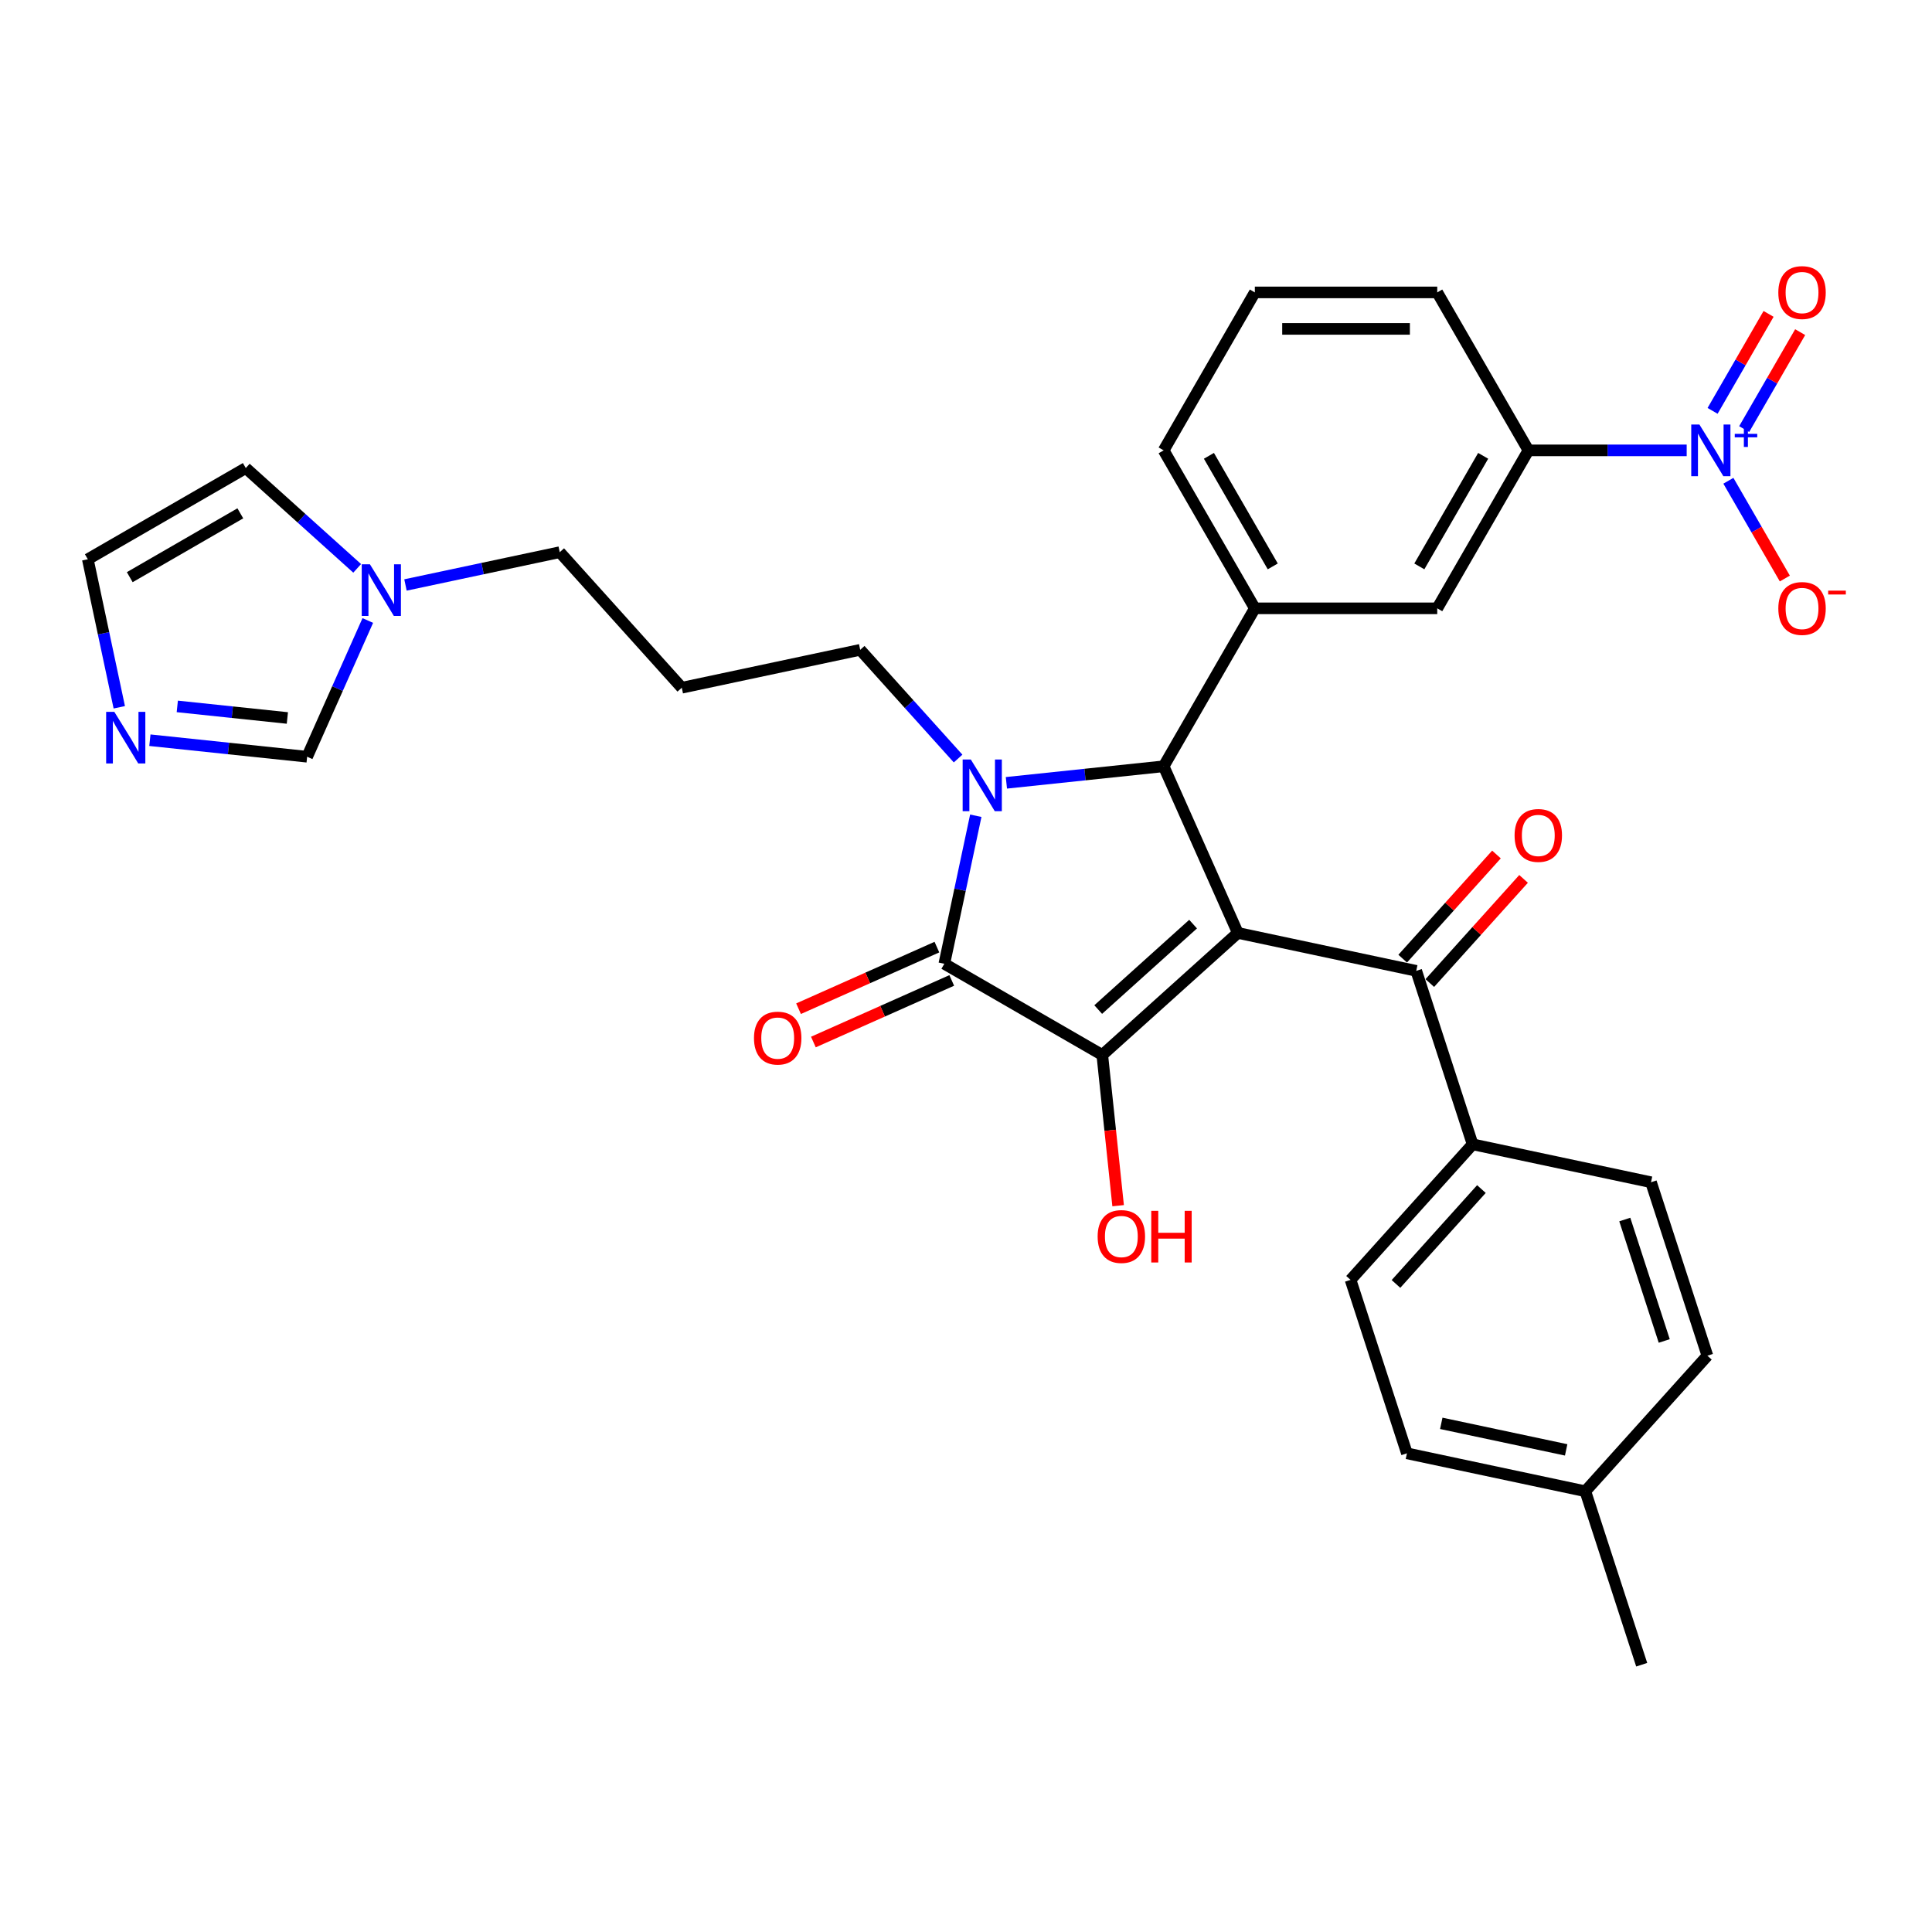 <?xml version='1.0' encoding='iso-8859-1'?>
<svg version='1.1' baseProfile='full'
              xmlns='http://www.w3.org/2000/svg'
                      xmlns:rdkit='http://www.rdkit.org/xml'
                      xmlns:xlink='http://www.w3.org/1999/xlink'
                  xml:space='preserve'
width='1000px' height='1000px' viewBox='0 0 1000 1000'>
<!-- END OF HEADER -->
<rect style='opacity:1.0;fill:#FFFFFF;stroke:none' width='1000' height='1000' x='0' y='0'> </rect>
<path class='bond-1' d='M 640.7,482.879 L 570.541,546.051' style='fill:none;fill-rule:evenodd;stroke:#000000;stroke-width:6px;stroke-linecap:butt;stroke-linejoin:miter;stroke-opacity:1' />
<path class='bond-1' d='M 617.542,478.323 L 568.431,522.543' style='fill:none;fill-rule:evenodd;stroke:#000000;stroke-width:6px;stroke-linecap:butt;stroke-linejoin:miter;stroke-opacity:1' />
<path class='bond-3' d='M 640.7,482.879 L 602.301,396.632' style='fill:none;fill-rule:evenodd;stroke:#000000;stroke-width:6px;stroke-linecap:butt;stroke-linejoin:miter;stroke-opacity:1' />
<path class='bond-5' d='M 640.7,482.879 L 733.046,502.508' style='fill:none;fill-rule:evenodd;stroke:#000000;stroke-width:6px;stroke-linecap:butt;stroke-linejoin:miter;stroke-opacity:1' />
<path class='bond-0' d='M 520.909,405.187 L 561.605,400.909' style='fill:none;fill-rule:evenodd;stroke:#0000FF;stroke-width:6px;stroke-linecap:butt;stroke-linejoin:miter;stroke-opacity:1' />
<path class='bond-0' d='M 561.605,400.909 L 602.301,396.632' style='fill:none;fill-rule:evenodd;stroke:#000000;stroke-width:6px;stroke-linecap:butt;stroke-linejoin:miter;stroke-opacity:1' />
<path class='bond-20' d='M 495.91,392.618 L 470.574,364.48' style='fill:none;fill-rule:evenodd;stroke:#0000FF;stroke-width:6px;stroke-linecap:butt;stroke-linejoin:miter;stroke-opacity:1' />
<path class='bond-20' d='M 470.574,364.48 L 445.238,336.341' style='fill:none;fill-rule:evenodd;stroke:#000000;stroke-width:6px;stroke-linecap:butt;stroke-linejoin:miter;stroke-opacity:1' />
<path class='bond-32' d='M 505.066,422.229 L 496.923,460.538' style='fill:none;fill-rule:evenodd;stroke:#0000FF;stroke-width:6px;stroke-linecap:butt;stroke-linejoin:miter;stroke-opacity:1' />
<path class='bond-32' d='M 496.923,460.538 L 488.781,498.846' style='fill:none;fill-rule:evenodd;stroke:#000000;stroke-width:6px;stroke-linecap:butt;stroke-linejoin:miter;stroke-opacity:1' />
<path class='bond-2' d='M 570.541,546.051 L 488.781,498.846' style='fill:none;fill-rule:evenodd;stroke:#000000;stroke-width:6px;stroke-linecap:butt;stroke-linejoin:miter;stroke-opacity:1' />
<path class='bond-19' d='M 570.541,546.051 L 574.641,585.057' style='fill:none;fill-rule:evenodd;stroke:#000000;stroke-width:6px;stroke-linecap:butt;stroke-linejoin:miter;stroke-opacity:1' />
<path class='bond-19' d='M 574.641,585.057 L 578.74,624.063' style='fill:none;fill-rule:evenodd;stroke:#FF0000;stroke-width:6px;stroke-linecap:butt;stroke-linejoin:miter;stroke-opacity:1' />
<path class='bond-13' d='M 484.941,490.222 L 449.134,506.164' style='fill:none;fill-rule:evenodd;stroke:#000000;stroke-width:6px;stroke-linecap:butt;stroke-linejoin:miter;stroke-opacity:1' />
<path class='bond-13' d='M 449.134,506.164 L 413.327,522.106' style='fill:none;fill-rule:evenodd;stroke:#FF0000;stroke-width:6px;stroke-linecap:butt;stroke-linejoin:miter;stroke-opacity:1' />
<path class='bond-13' d='M 492.621,507.471 L 456.814,523.413' style='fill:none;fill-rule:evenodd;stroke:#000000;stroke-width:6px;stroke-linecap:butt;stroke-linejoin:miter;stroke-opacity:1' />
<path class='bond-13' d='M 456.814,523.413 L 421.007,539.355' style='fill:none;fill-rule:evenodd;stroke:#FF0000;stroke-width:6px;stroke-linecap:butt;stroke-linejoin:miter;stroke-opacity:1' />
<path class='bond-6' d='M 602.301,396.632 L 649.505,314.872' style='fill:none;fill-rule:evenodd;stroke:#000000;stroke-width:6px;stroke-linecap:butt;stroke-linejoin:miter;stroke-opacity:1' />
<path class='bond-4' d='M 873.027,233.111 L 832.073,233.111' style='fill:none;fill-rule:evenodd;stroke:#0000FF;stroke-width:6px;stroke-linecap:butt;stroke-linejoin:miter;stroke-opacity:1' />
<path class='bond-4' d='M 832.073,233.111 L 791.118,233.111' style='fill:none;fill-rule:evenodd;stroke:#000000;stroke-width:6px;stroke-linecap:butt;stroke-linejoin:miter;stroke-opacity:1' />
<path class='bond-12' d='M 894.608,248.84 L 909.217,274.143' style='fill:none;fill-rule:evenodd;stroke:#0000FF;stroke-width:6px;stroke-linecap:butt;stroke-linejoin:miter;stroke-opacity:1' />
<path class='bond-12' d='M 909.217,274.143 L 923.826,299.446' style='fill:none;fill-rule:evenodd;stroke:#FF0000;stroke-width:6px;stroke-linecap:butt;stroke-linejoin:miter;stroke-opacity:1' />
<path class='bond-15' d='M 902.784,222.103 L 917.273,197.008' style='fill:none;fill-rule:evenodd;stroke:#0000FF;stroke-width:6px;stroke-linecap:butt;stroke-linejoin:miter;stroke-opacity:1' />
<path class='bond-15' d='M 917.273,197.008 L 931.762,171.912' style='fill:none;fill-rule:evenodd;stroke:#FF0000;stroke-width:6px;stroke-linecap:butt;stroke-linejoin:miter;stroke-opacity:1' />
<path class='bond-15' d='M 886.432,212.662 L 900.921,187.567' style='fill:none;fill-rule:evenodd;stroke:#0000FF;stroke-width:6px;stroke-linecap:butt;stroke-linejoin:miter;stroke-opacity:1' />
<path class='bond-15' d='M 900.921,187.567 L 915.41,162.471' style='fill:none;fill-rule:evenodd;stroke:#FF0000;stroke-width:6px;stroke-linecap:butt;stroke-linejoin:miter;stroke-opacity:1' />
<path class='bond-14' d='M 733.046,502.508 L 762.22,592.296' style='fill:none;fill-rule:evenodd;stroke:#000000;stroke-width:6px;stroke-linecap:butt;stroke-linejoin:miter;stroke-opacity:1' />
<path class='bond-18' d='M 740.062,508.825 L 764.331,481.871' style='fill:none;fill-rule:evenodd;stroke:#000000;stroke-width:6px;stroke-linecap:butt;stroke-linejoin:miter;stroke-opacity:1' />
<path class='bond-18' d='M 764.331,481.871 L 788.6,454.917' style='fill:none;fill-rule:evenodd;stroke:#FF0000;stroke-width:6px;stroke-linecap:butt;stroke-linejoin:miter;stroke-opacity:1' />
<path class='bond-18' d='M 726.03,496.19 L 750.299,469.237' style='fill:none;fill-rule:evenodd;stroke:#000000;stroke-width:6px;stroke-linecap:butt;stroke-linejoin:miter;stroke-opacity:1' />
<path class='bond-18' d='M 750.299,469.237 L 774.569,442.283' style='fill:none;fill-rule:evenodd;stroke:#FF0000;stroke-width:6px;stroke-linecap:butt;stroke-linejoin:miter;stroke-opacity:1' />
<path class='bond-10' d='M 649.505,314.872 L 743.914,314.872' style='fill:none;fill-rule:evenodd;stroke:#000000;stroke-width:6px;stroke-linecap:butt;stroke-linejoin:miter;stroke-opacity:1' />
<path class='bond-28' d='M 649.505,314.872 L 602.301,233.111' style='fill:none;fill-rule:evenodd;stroke:#000000;stroke-width:6px;stroke-linecap:butt;stroke-linejoin:miter;stroke-opacity:1' />
<path class='bond-28' d='M 658.777,293.167 L 625.734,235.935' style='fill:none;fill-rule:evenodd;stroke:#000000;stroke-width:6px;stroke-linecap:butt;stroke-linejoin:miter;stroke-opacity:1' />
<path class='bond-7' d='M 77.583,383.131 L 118.279,387.409' style='fill:none;fill-rule:evenodd;stroke:#0000FF;stroke-width:6px;stroke-linecap:butt;stroke-linejoin:miter;stroke-opacity:1' />
<path class='bond-7' d='M 118.279,387.409 L 158.975,391.686' style='fill:none;fill-rule:evenodd;stroke:#000000;stroke-width:6px;stroke-linecap:butt;stroke-linejoin:miter;stroke-opacity:1' />
<path class='bond-7' d='M 91.765,365.636 L 120.253,368.63' style='fill:none;fill-rule:evenodd;stroke:#0000FF;stroke-width:6px;stroke-linecap:butt;stroke-linejoin:miter;stroke-opacity:1' />
<path class='bond-7' d='M 120.253,368.63 L 148.74,371.624' style='fill:none;fill-rule:evenodd;stroke:#000000;stroke-width:6px;stroke-linecap:butt;stroke-linejoin:miter;stroke-opacity:1' />
<path class='bond-35' d='M 61.74,366.089 L 53.597,327.78' style='fill:none;fill-rule:evenodd;stroke:#0000FF;stroke-width:6px;stroke-linecap:butt;stroke-linejoin:miter;stroke-opacity:1' />
<path class='bond-35' d='M 53.597,327.78 L 45.455,289.472' style='fill:none;fill-rule:evenodd;stroke:#000000;stroke-width:6px;stroke-linecap:butt;stroke-linejoin:miter;stroke-opacity:1' />
<path class='bond-8' d='M 791.118,233.111 L 743.914,314.872' style='fill:none;fill-rule:evenodd;stroke:#000000;stroke-width:6px;stroke-linecap:butt;stroke-linejoin:miter;stroke-opacity:1' />
<path class='bond-8' d='M 767.686,235.935 L 734.643,293.167' style='fill:none;fill-rule:evenodd;stroke:#000000;stroke-width:6px;stroke-linecap:butt;stroke-linejoin:miter;stroke-opacity:1' />
<path class='bond-34' d='M 791.118,233.111 L 743.914,151.351' style='fill:none;fill-rule:evenodd;stroke:#000000;stroke-width:6px;stroke-linecap:butt;stroke-linejoin:miter;stroke-opacity:1' />
<path class='bond-9' d='M 209.874,302.782 L 249.797,294.296' style='fill:none;fill-rule:evenodd;stroke:#0000FF;stroke-width:6px;stroke-linecap:butt;stroke-linejoin:miter;stroke-opacity:1' />
<path class='bond-9' d='M 249.797,294.296 L 289.72,285.811' style='fill:none;fill-rule:evenodd;stroke:#000000;stroke-width:6px;stroke-linecap:butt;stroke-linejoin:miter;stroke-opacity:1' />
<path class='bond-11' d='M 190.372,321.168 L 174.673,356.427' style='fill:none;fill-rule:evenodd;stroke:#0000FF;stroke-width:6px;stroke-linecap:butt;stroke-linejoin:miter;stroke-opacity:1' />
<path class='bond-11' d='M 174.673,356.427 L 158.975,391.686' style='fill:none;fill-rule:evenodd;stroke:#000000;stroke-width:6px;stroke-linecap:butt;stroke-linejoin:miter;stroke-opacity:1' />
<path class='bond-17' d='M 184.875,294.184 L 156.045,268.226' style='fill:none;fill-rule:evenodd;stroke:#0000FF;stroke-width:6px;stroke-linecap:butt;stroke-linejoin:miter;stroke-opacity:1' />
<path class='bond-17' d='M 156.045,268.226 L 127.215,242.267' style='fill:none;fill-rule:evenodd;stroke:#000000;stroke-width:6px;stroke-linecap:butt;stroke-linejoin:miter;stroke-opacity:1' />
<path class='bond-21' d='M 762.22,592.296 L 699.048,662.455' style='fill:none;fill-rule:evenodd;stroke:#000000;stroke-width:6px;stroke-linecap:butt;stroke-linejoin:miter;stroke-opacity:1' />
<path class='bond-21' d='M 766.776,615.454 L 722.556,664.565' style='fill:none;fill-rule:evenodd;stroke:#000000;stroke-width:6px;stroke-linecap:butt;stroke-linejoin:miter;stroke-opacity:1' />
<path class='bond-22' d='M 762.22,592.296 L 854.566,611.924' style='fill:none;fill-rule:evenodd;stroke:#000000;stroke-width:6px;stroke-linecap:butt;stroke-linejoin:miter;stroke-opacity:1' />
<path class='bond-16' d='M 45.455,289.472 L 127.215,242.267' style='fill:none;fill-rule:evenodd;stroke:#000000;stroke-width:6px;stroke-linecap:butt;stroke-linejoin:miter;stroke-opacity:1' />
<path class='bond-16' d='M 67.159,298.743 L 124.392,265.7' style='fill:none;fill-rule:evenodd;stroke:#000000;stroke-width:6px;stroke-linecap:butt;stroke-linejoin:miter;stroke-opacity:1' />
<path class='bond-23' d='M 445.238,336.341 L 352.892,355.97' style='fill:none;fill-rule:evenodd;stroke:#000000;stroke-width:6px;stroke-linecap:butt;stroke-linejoin:miter;stroke-opacity:1' />
<path class='bond-26' d='M 699.048,662.455 L 728.222,752.243' style='fill:none;fill-rule:evenodd;stroke:#000000;stroke-width:6px;stroke-linecap:butt;stroke-linejoin:miter;stroke-opacity:1' />
<path class='bond-25' d='M 854.566,611.924 L 883.74,701.712' style='fill:none;fill-rule:evenodd;stroke:#000000;stroke-width:6px;stroke-linecap:butt;stroke-linejoin:miter;stroke-opacity:1' />
<path class='bond-25' d='M 840.984,631.227 L 861.406,694.079' style='fill:none;fill-rule:evenodd;stroke:#000000;stroke-width:6px;stroke-linecap:butt;stroke-linejoin:miter;stroke-opacity:1' />
<path class='bond-24' d='M 352.892,355.97 L 289.72,285.811' style='fill:none;fill-rule:evenodd;stroke:#000000;stroke-width:6px;stroke-linecap:butt;stroke-linejoin:miter;stroke-opacity:1' />
<path class='bond-27' d='M 883.74,701.712 L 820.568,771.872' style='fill:none;fill-rule:evenodd;stroke:#000000;stroke-width:6px;stroke-linecap:butt;stroke-linejoin:miter;stroke-opacity:1' />
<path class='bond-33' d='M 728.222,752.243 L 820.568,771.872' style='fill:none;fill-rule:evenodd;stroke:#000000;stroke-width:6px;stroke-linecap:butt;stroke-linejoin:miter;stroke-opacity:1' />
<path class='bond-33' d='M 746,736.718 L 810.642,750.458' style='fill:none;fill-rule:evenodd;stroke:#000000;stroke-width:6px;stroke-linecap:butt;stroke-linejoin:miter;stroke-opacity:1' />
<path class='bond-31' d='M 820.568,771.872 L 849.742,861.66' style='fill:none;fill-rule:evenodd;stroke:#000000;stroke-width:6px;stroke-linecap:butt;stroke-linejoin:miter;stroke-opacity:1' />
<path class='bond-30' d='M 602.301,233.111 L 649.505,151.351' style='fill:none;fill-rule:evenodd;stroke:#000000;stroke-width:6px;stroke-linecap:butt;stroke-linejoin:miter;stroke-opacity:1' />
<path class='bond-29' d='M 743.914,151.351 L 649.505,151.351' style='fill:none;fill-rule:evenodd;stroke:#000000;stroke-width:6px;stroke-linecap:butt;stroke-linejoin:miter;stroke-opacity:1' />
<path class='bond-29' d='M 729.753,170.233 L 663.667,170.233' style='fill:none;fill-rule:evenodd;stroke:#000000;stroke-width:6px;stroke-linecap:butt;stroke-linejoin:miter;stroke-opacity:1' />
<path  class='atom-1' d='M 502.499 393.132
L 511.26 407.294
Q 512.129 408.691, 513.526 411.221
Q 514.924 413.751, 514.999 413.902
L 514.999 393.132
L 518.549 393.132
L 518.549 419.869
L 514.886 419.869
L 505.483 404.386
Q 504.387 402.573, 503.217 400.496
Q 502.084 398.419, 501.744 397.777
L 501.744 419.869
L 498.27 419.869
L 498.27 393.132
L 502.499 393.132
' fill='#0000FF'/>
<path  class='atom-5' d='M 879.617 219.743
L 888.378 233.904
Q 889.247 235.302, 890.644 237.832
Q 892.041 240.362, 892.117 240.513
L 892.117 219.743
L 895.667 219.743
L 895.667 246.48
L 892.004 246.48
L 882.6 230.997
Q 881.505 229.184, 880.335 227.107
Q 879.202 225.03, 878.862 224.388
L 878.862 246.48
L 875.388 246.48
L 875.388 219.743
L 879.617 219.743
' fill='#0000FF'/>
<path  class='atom-5' d='M 897.91 224.563
L 902.62 224.563
L 902.62 219.603
L 904.714 219.603
L 904.714 224.563
L 909.549 224.563
L 909.549 226.357
L 904.714 226.357
L 904.714 231.342
L 902.62 231.342
L 902.62 226.357
L 897.91 226.357
L 897.91 224.563
' fill='#0000FF'/>
<path  class='atom-8' d='M 59.173 368.449
L 67.934 382.611
Q 68.803 384.008, 70.2 386.538
Q 71.597 389.068, 71.673 389.219
L 71.673 368.449
L 75.223 368.449
L 75.223 395.186
L 71.56 395.186
L 62.157 379.703
Q 61.061 377.89, 59.891 375.813
Q 58.758 373.736, 58.418 373.094
L 58.418 395.186
L 54.944 395.186
L 54.944 368.449
L 59.173 368.449
' fill='#0000FF'/>
<path  class='atom-10' d='M 191.464 292.071
L 200.225 306.232
Q 201.094 307.629, 202.491 310.16
Q 203.889 312.69, 203.964 312.841
L 203.964 292.071
L 207.514 292.071
L 207.514 318.807
L 203.851 318.807
L 194.448 303.324
Q 193.353 301.512, 192.182 299.435
Q 191.049 297.358, 190.709 296.716
L 190.709 318.807
L 187.235 318.807
L 187.235 292.071
L 191.464 292.071
' fill='#0000FF'/>
<path  class='atom-13' d='M 920.458 314.947
Q 920.458 308.528, 923.631 304.94
Q 926.803 301.352, 932.732 301.352
Q 938.66 301.352, 941.833 304.94
Q 945.005 308.528, 945.005 314.947
Q 945.005 321.443, 941.795 325.143
Q 938.585 328.807, 932.732 328.807
Q 926.84 328.807, 923.631 325.143
Q 920.458 321.48, 920.458 314.947
M 932.732 325.785
Q 936.81 325.785, 939 323.066
Q 941.228 320.31, 941.228 314.947
Q 941.228 309.698, 939 307.055
Q 936.81 304.374, 932.732 304.374
Q 928.653 304.374, 926.425 307.017
Q 924.235 309.66, 924.235 314.947
Q 924.235 320.348, 926.425 323.066
Q 928.653 325.785, 932.732 325.785
' fill='#FF0000'/>
<path  class='atom-13' d='M 946.251 305.716
L 955.398 305.716
L 955.398 307.71
L 946.251 307.71
L 946.251 305.716
' fill='#FF0000'/>
<path  class='atom-14' d='M 390.261 537.321
Q 390.261 530.902, 393.433 527.314
Q 396.605 523.726, 402.534 523.726
Q 408.463 523.726, 411.635 527.314
Q 414.807 530.902, 414.807 537.321
Q 414.807 543.817, 411.597 547.517
Q 408.387 551.181, 402.534 551.181
Q 396.643 551.181, 393.433 547.517
Q 390.261 543.854, 390.261 537.321
M 402.534 548.159
Q 406.612 548.159, 408.803 545.44
Q 411.031 542.684, 411.031 537.321
Q 411.031 532.072, 408.803 529.429
Q 406.612 526.748, 402.534 526.748
Q 398.455 526.748, 396.227 529.391
Q 394.037 532.034, 394.037 537.321
Q 394.037 542.721, 396.227 545.44
Q 398.455 548.159, 402.534 548.159
' fill='#FF0000'/>
<path  class='atom-16' d='M 920.458 151.427
Q 920.458 145.007, 923.631 141.419
Q 926.803 137.832, 932.732 137.832
Q 938.66 137.832, 941.833 141.419
Q 945.005 145.007, 945.005 151.427
Q 945.005 157.922, 941.795 161.623
Q 938.585 165.286, 932.732 165.286
Q 926.84 165.286, 923.631 161.623
Q 920.458 157.96, 920.458 151.427
M 932.732 162.265
Q 936.81 162.265, 939 159.546
Q 941.228 156.789, 941.228 151.427
Q 941.228 146.177, 939 143.534
Q 936.81 140.853, 932.732 140.853
Q 928.653 140.853, 926.425 143.496
Q 924.235 146.14, 924.235 151.427
Q 924.235 156.827, 926.425 159.546
Q 928.653 162.265, 932.732 162.265
' fill='#FF0000'/>
<path  class='atom-19' d='M 783.945 432.424
Q 783.945 426.004, 787.117 422.416
Q 790.289 418.829, 796.218 418.829
Q 802.147 418.829, 805.319 422.416
Q 808.491 426.004, 808.491 432.424
Q 808.491 438.919, 805.281 442.62
Q 802.071 446.283, 796.218 446.283
Q 790.327 446.283, 787.117 442.62
Q 783.945 438.957, 783.945 432.424
M 796.218 443.262
Q 800.296 443.262, 802.487 440.543
Q 804.715 437.786, 804.715 432.424
Q 804.715 427.175, 802.487 424.531
Q 800.296 421.85, 796.218 421.85
Q 792.139 421.85, 789.911 424.493
Q 787.721 427.137, 787.721 432.424
Q 787.721 437.824, 789.911 440.543
Q 792.139 443.262, 796.218 443.262
' fill='#FF0000'/>
<path  class='atom-20' d='M 568.136 640.018
Q 568.136 633.598, 571.308 630.01
Q 574.481 626.423, 580.409 626.423
Q 586.338 626.423, 589.51 630.01
Q 592.683 633.598, 592.683 640.018
Q 592.683 646.513, 589.473 650.214
Q 586.263 653.877, 580.409 653.877
Q 574.518 653.877, 571.308 650.214
Q 568.136 646.551, 568.136 640.018
M 580.409 650.856
Q 584.488 650.856, 586.678 648.137
Q 588.906 645.38, 588.906 640.018
Q 588.906 634.769, 586.678 632.125
Q 584.488 629.444, 580.409 629.444
Q 576.331 629.444, 574.103 632.087
Q 571.913 634.731, 571.913 640.018
Q 571.913 645.418, 574.103 648.137
Q 576.331 650.856, 580.409 650.856
' fill='#FF0000'/>
<path  class='atom-20' d='M 595.892 626.725
L 599.518 626.725
L 599.518 638.092
L 613.188 638.092
L 613.188 626.725
L 616.813 626.725
L 616.813 653.462
L 613.188 653.462
L 613.188 641.113
L 599.518 641.113
L 599.518 653.462
L 595.892 653.462
L 595.892 626.725
' fill='#FF0000'/>
</svg>
